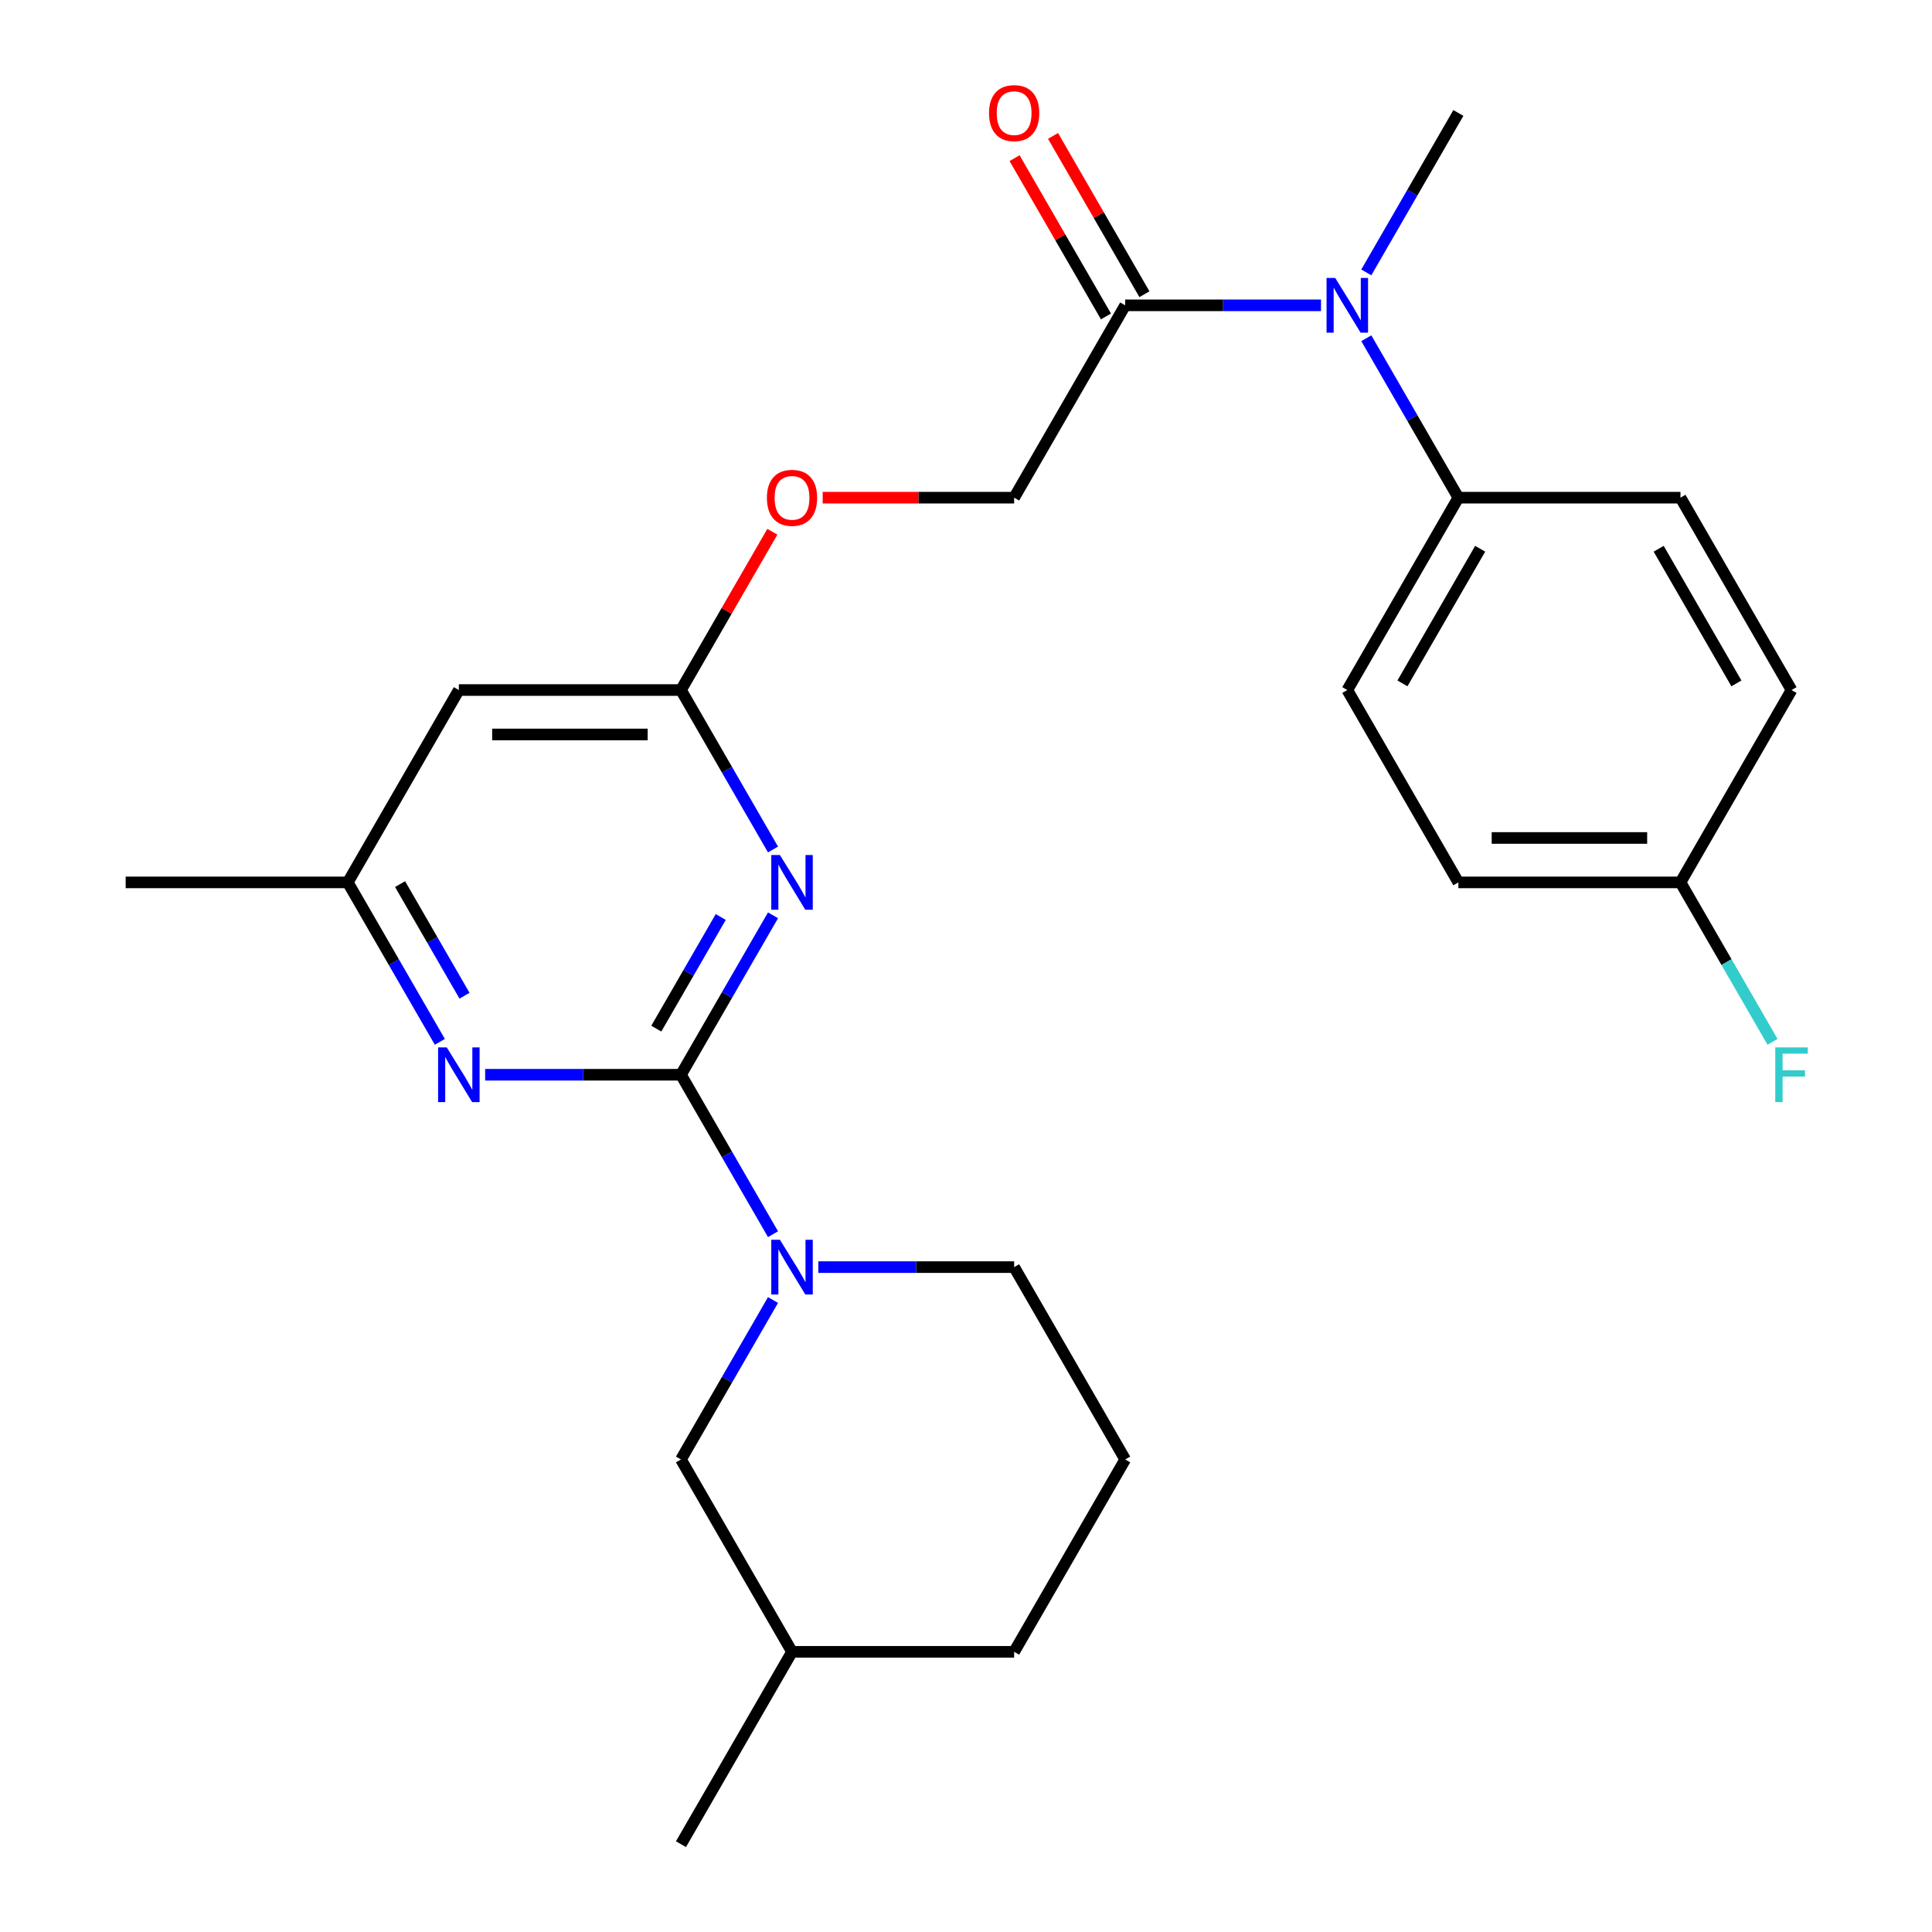 <?xml version='1.0' encoding='iso-8859-1'?>
<svg version='1.1' baseProfile='full'
              xmlns='http://www.w3.org/2000/svg'
                      xmlns:rdkit='http://www.rdkit.org/xml'
                      xmlns:xlink='http://www.w3.org/1999/xlink'
                  xml:space='preserve'
width='1000px' height='1000px' viewBox='0 0 1000 1000'>
<!-- END OF HEADER -->
<rect style='opacity:1.0;fill:#FFFFFF;stroke:none' width='1000' height='1000' x='0' y='0'> </rect>
<path class='bond-0' d='M 352.465,556.29 L 376.29,515.025' style='fill:none;fill-rule:evenodd;stroke:#000000;stroke-width:6px;stroke-linecap:butt;stroke-linejoin:miter;stroke-opacity:1' />
<path class='bond-0' d='M 376.29,515.025 L 400.114,473.76' style='fill:none;fill-rule:evenodd;stroke:#0000FF;stroke-width:6px;stroke-linecap:butt;stroke-linejoin:miter;stroke-opacity:1' />
<path class='bond-0' d='M 339.7,532.414 L 356.377,503.528' style='fill:none;fill-rule:evenodd;stroke:#000000;stroke-width:6px;stroke-linecap:butt;stroke-linejoin:miter;stroke-opacity:1' />
<path class='bond-0' d='M 356.377,503.528 L 373.054,474.643' style='fill:none;fill-rule:evenodd;stroke:#0000FF;stroke-width:6px;stroke-linecap:butt;stroke-linejoin:miter;stroke-opacity:1' />
<path class='bond-1' d='M 352.465,556.29 L 376.29,597.555' style='fill:none;fill-rule:evenodd;stroke:#000000;stroke-width:6px;stroke-linecap:butt;stroke-linejoin:miter;stroke-opacity:1' />
<path class='bond-1' d='M 376.29,597.555 L 400.114,638.82' style='fill:none;fill-rule:evenodd;stroke:#0000FF;stroke-width:6px;stroke-linecap:butt;stroke-linejoin:miter;stroke-opacity:1' />
<path class='bond-2' d='M 352.465,556.29 L 301.789,556.29' style='fill:none;fill-rule:evenodd;stroke:#000000;stroke-width:6px;stroke-linecap:butt;stroke-linejoin:miter;stroke-opacity:1' />
<path class='bond-2' d='M 301.789,556.29 L 251.113,556.29' style='fill:none;fill-rule:evenodd;stroke:#0000FF;stroke-width:6px;stroke-linecap:butt;stroke-linejoin:miter;stroke-opacity:1' />
<path class='bond-3' d='M 400.114,439.692 L 376.29,398.427' style='fill:none;fill-rule:evenodd;stroke:#0000FF;stroke-width:6px;stroke-linecap:butt;stroke-linejoin:miter;stroke-opacity:1' />
<path class='bond-3' d='M 376.29,398.427 L 352.465,357.162' style='fill:none;fill-rule:evenodd;stroke:#000000;stroke-width:6px;stroke-linecap:butt;stroke-linejoin:miter;stroke-opacity:1' />
<path class='bond-9' d='M 400.114,672.888 L 376.29,714.153' style='fill:none;fill-rule:evenodd;stroke:#0000FF;stroke-width:6px;stroke-linecap:butt;stroke-linejoin:miter;stroke-opacity:1' />
<path class='bond-9' d='M 376.29,714.153 L 352.465,755.418' style='fill:none;fill-rule:evenodd;stroke:#000000;stroke-width:6px;stroke-linecap:butt;stroke-linejoin:miter;stroke-opacity:1' />
<path class='bond-16' d='M 423.563,655.854 L 474.239,655.854' style='fill:none;fill-rule:evenodd;stroke:#0000FF;stroke-width:6px;stroke-linecap:butt;stroke-linejoin:miter;stroke-opacity:1' />
<path class='bond-16' d='M 474.239,655.854 L 524.915,655.854' style='fill:none;fill-rule:evenodd;stroke:#000000;stroke-width:6px;stroke-linecap:butt;stroke-linejoin:miter;stroke-opacity:1' />
<path class='bond-7' d='M 227.664,539.256 L 203.84,497.991' style='fill:none;fill-rule:evenodd;stroke:#0000FF;stroke-width:6px;stroke-linecap:butt;stroke-linejoin:miter;stroke-opacity:1' />
<path class='bond-7' d='M 203.84,497.991 L 180.016,456.726' style='fill:none;fill-rule:evenodd;stroke:#000000;stroke-width:6px;stroke-linecap:butt;stroke-linejoin:miter;stroke-opacity:1' />
<path class='bond-7' d='M 240.43,515.379 L 223.753,486.494' style='fill:none;fill-rule:evenodd;stroke:#0000FF;stroke-width:6px;stroke-linecap:butt;stroke-linejoin:miter;stroke-opacity:1' />
<path class='bond-7' d='M 223.753,486.494 L 207.076,457.609' style='fill:none;fill-rule:evenodd;stroke:#000000;stroke-width:6px;stroke-linecap:butt;stroke-linejoin:miter;stroke-opacity:1' />
<path class='bond-11' d='M 352.465,357.162 L 376.116,316.197' style='fill:none;fill-rule:evenodd;stroke:#000000;stroke-width:6px;stroke-linecap:butt;stroke-linejoin:miter;stroke-opacity:1' />
<path class='bond-11' d='M 376.116,316.197 L 399.768,275.232' style='fill:none;fill-rule:evenodd;stroke:#FF0000;stroke-width:6px;stroke-linecap:butt;stroke-linejoin:miter;stroke-opacity:1' />
<path class='bond-26' d='M 352.465,357.162 L 237.499,357.162' style='fill:none;fill-rule:evenodd;stroke:#000000;stroke-width:6px;stroke-linecap:butt;stroke-linejoin:miter;stroke-opacity:1' />
<path class='bond-26' d='M 335.22,380.155 L 254.744,380.155' style='fill:none;fill-rule:evenodd;stroke:#000000;stroke-width:6px;stroke-linecap:butt;stroke-linejoin:miter;stroke-opacity:1' />
<path class='bond-4' d='M 582.398,158.034 L 524.915,257.598' style='fill:none;fill-rule:evenodd;stroke:#000000;stroke-width:6px;stroke-linecap:butt;stroke-linejoin:miter;stroke-opacity:1' />
<path class='bond-5' d='M 582.398,158.034 L 633.075,158.034' style='fill:none;fill-rule:evenodd;stroke:#000000;stroke-width:6px;stroke-linecap:butt;stroke-linejoin:miter;stroke-opacity:1' />
<path class='bond-5' d='M 633.075,158.034 L 683.751,158.034' style='fill:none;fill-rule:evenodd;stroke:#0000FF;stroke-width:6px;stroke-linecap:butt;stroke-linejoin:miter;stroke-opacity:1' />
<path class='bond-12' d='M 592.355,152.286 L 568.704,111.321' style='fill:none;fill-rule:evenodd;stroke:#000000;stroke-width:6px;stroke-linecap:butt;stroke-linejoin:miter;stroke-opacity:1' />
<path class='bond-12' d='M 568.704,111.321 L 545.053,70.356' style='fill:none;fill-rule:evenodd;stroke:#FF0000;stroke-width:6px;stroke-linecap:butt;stroke-linejoin:miter;stroke-opacity:1' />
<path class='bond-12' d='M 572.442,163.782 L 548.791,122.817' style='fill:none;fill-rule:evenodd;stroke:#000000;stroke-width:6px;stroke-linecap:butt;stroke-linejoin:miter;stroke-opacity:1' />
<path class='bond-12' d='M 548.791,122.817 L 525.14,81.853' style='fill:none;fill-rule:evenodd;stroke:#FF0000;stroke-width:6px;stroke-linecap:butt;stroke-linejoin:miter;stroke-opacity:1' />
<path class='bond-8' d='M 707.2,175.068 L 731.024,216.333' style='fill:none;fill-rule:evenodd;stroke:#0000FF;stroke-width:6px;stroke-linecap:butt;stroke-linejoin:miter;stroke-opacity:1' />
<path class='bond-8' d='M 731.024,216.333 L 754.848,257.598' style='fill:none;fill-rule:evenodd;stroke:#000000;stroke-width:6px;stroke-linecap:butt;stroke-linejoin:miter;stroke-opacity:1' />
<path class='bond-21' d='M 707.2,141 L 731.024,99.735' style='fill:none;fill-rule:evenodd;stroke:#0000FF;stroke-width:6px;stroke-linecap:butt;stroke-linejoin:miter;stroke-opacity:1' />
<path class='bond-21' d='M 731.024,99.735 L 754.848,58.47' style='fill:none;fill-rule:evenodd;stroke:#000000;stroke-width:6px;stroke-linecap:butt;stroke-linejoin:miter;stroke-opacity:1' />
<path class='bond-6' d='M 237.499,357.162 L 180.016,456.726' style='fill:none;fill-rule:evenodd;stroke:#000000;stroke-width:6px;stroke-linecap:butt;stroke-linejoin:miter;stroke-opacity:1' />
<path class='bond-23' d='M 180.016,456.726 L 65.049,456.726' style='fill:none;fill-rule:evenodd;stroke:#000000;stroke-width:6px;stroke-linecap:butt;stroke-linejoin:miter;stroke-opacity:1' />
<path class='bond-13' d='M 754.848,257.598 L 697.365,357.162' style='fill:none;fill-rule:evenodd;stroke:#000000;stroke-width:6px;stroke-linecap:butt;stroke-linejoin:miter;stroke-opacity:1' />
<path class='bond-13' d='M 766.138,284.029 L 725.9,353.724' style='fill:none;fill-rule:evenodd;stroke:#000000;stroke-width:6px;stroke-linecap:butt;stroke-linejoin:miter;stroke-opacity:1' />
<path class='bond-14' d='M 754.848,257.598 L 869.815,257.598' style='fill:none;fill-rule:evenodd;stroke:#000000;stroke-width:6px;stroke-linecap:butt;stroke-linejoin:miter;stroke-opacity:1' />
<path class='bond-20' d='M 352.465,755.418 L 409.949,854.982' style='fill:none;fill-rule:evenodd;stroke:#000000;stroke-width:6px;stroke-linecap:butt;stroke-linejoin:miter;stroke-opacity:1' />
<path class='bond-10' d='M 524.915,257.598 L 475.369,257.598' style='fill:none;fill-rule:evenodd;stroke:#000000;stroke-width:6px;stroke-linecap:butt;stroke-linejoin:miter;stroke-opacity:1' />
<path class='bond-10' d='M 475.369,257.598 L 425.823,257.598' style='fill:none;fill-rule:evenodd;stroke:#FF0000;stroke-width:6px;stroke-linecap:butt;stroke-linejoin:miter;stroke-opacity:1' />
<path class='bond-17' d='M 697.365,357.162 L 754.848,456.726' style='fill:none;fill-rule:evenodd;stroke:#000000;stroke-width:6px;stroke-linecap:butt;stroke-linejoin:miter;stroke-opacity:1' />
<path class='bond-18' d='M 869.815,257.598 L 927.298,357.162' style='fill:none;fill-rule:evenodd;stroke:#000000;stroke-width:6px;stroke-linecap:butt;stroke-linejoin:miter;stroke-opacity:1' />
<path class='bond-18' d='M 858.524,284.029 L 898.763,353.724' style='fill:none;fill-rule:evenodd;stroke:#000000;stroke-width:6px;stroke-linecap:butt;stroke-linejoin:miter;stroke-opacity:1' />
<path class='bond-15' d='M 869.815,456.726 L 927.298,357.162' style='fill:none;fill-rule:evenodd;stroke:#000000;stroke-width:6px;stroke-linecap:butt;stroke-linejoin:miter;stroke-opacity:1' />
<path class='bond-19' d='M 869.815,456.726 L 893.639,497.991' style='fill:none;fill-rule:evenodd;stroke:#000000;stroke-width:6px;stroke-linecap:butt;stroke-linejoin:miter;stroke-opacity:1' />
<path class='bond-19' d='M 893.639,497.991 L 917.463,539.256' style='fill:none;fill-rule:evenodd;stroke:#33CCCC;stroke-width:6px;stroke-linecap:butt;stroke-linejoin:miter;stroke-opacity:1' />
<path class='bond-28' d='M 869.815,456.726 L 754.848,456.726' style='fill:none;fill-rule:evenodd;stroke:#000000;stroke-width:6px;stroke-linecap:butt;stroke-linejoin:miter;stroke-opacity:1' />
<path class='bond-28' d='M 852.57,433.733 L 772.093,433.733' style='fill:none;fill-rule:evenodd;stroke:#000000;stroke-width:6px;stroke-linecap:butt;stroke-linejoin:miter;stroke-opacity:1' />
<path class='bond-22' d='M 524.915,655.854 L 582.398,755.418' style='fill:none;fill-rule:evenodd;stroke:#000000;stroke-width:6px;stroke-linecap:butt;stroke-linejoin:miter;stroke-opacity:1' />
<path class='bond-25' d='M 409.949,854.982 L 352.465,954.545' style='fill:none;fill-rule:evenodd;stroke:#000000;stroke-width:6px;stroke-linecap:butt;stroke-linejoin:miter;stroke-opacity:1' />
<path class='bond-27' d='M 409.949,854.982 L 524.915,854.982' style='fill:none;fill-rule:evenodd;stroke:#000000;stroke-width:6px;stroke-linecap:butt;stroke-linejoin:miter;stroke-opacity:1' />
<path class='bond-24' d='M 582.398,755.418 L 524.915,854.982' style='fill:none;fill-rule:evenodd;stroke:#000000;stroke-width:6px;stroke-linecap:butt;stroke-linejoin:miter;stroke-opacity:1' />
<path  class='atom-1' d='M 403.689 442.566
L 412.969 457.566
Q 413.889 459.046, 415.369 461.726
Q 416.849 464.406, 416.929 464.566
L 416.929 442.566
L 420.689 442.566
L 420.689 470.886
L 416.809 470.886
L 406.849 454.486
Q 405.689 452.566, 404.449 450.366
Q 403.249 448.166, 402.889 447.486
L 402.889 470.886
L 399.209 470.886
L 399.209 442.566
L 403.689 442.566
' fill='#0000FF'/>
<path  class='atom-2' d='M 403.689 641.694
L 412.969 656.694
Q 413.889 658.174, 415.369 660.854
Q 416.849 663.534, 416.929 663.694
L 416.929 641.694
L 420.689 641.694
L 420.689 670.014
L 416.809 670.014
L 406.849 653.614
Q 405.689 651.694, 404.449 649.494
Q 403.249 647.294, 402.889 646.614
L 402.889 670.014
L 399.209 670.014
L 399.209 641.694
L 403.689 641.694
' fill='#0000FF'/>
<path  class='atom-3' d='M 231.239 542.13
L 240.519 557.13
Q 241.439 558.61, 242.919 561.29
Q 244.399 563.97, 244.479 564.13
L 244.479 542.13
L 248.239 542.13
L 248.239 570.45
L 244.359 570.45
L 234.399 554.05
Q 233.239 552.13, 231.999 549.93
Q 230.799 547.73, 230.439 547.05
L 230.439 570.45
L 226.759 570.45
L 226.759 542.13
L 231.239 542.13
' fill='#0000FF'/>
<path  class='atom-6' d='M 691.105 143.874
L 700.385 158.874
Q 701.305 160.354, 702.785 163.034
Q 704.265 165.714, 704.345 165.874
L 704.345 143.874
L 708.105 143.874
L 708.105 172.194
L 704.225 172.194
L 694.265 155.794
Q 693.105 153.874, 691.865 151.674
Q 690.665 149.474, 690.305 148.794
L 690.305 172.194
L 686.625 172.194
L 686.625 143.874
L 691.105 143.874
' fill='#0000FF'/>
<path  class='atom-12' d='M 396.949 257.678
Q 396.949 250.878, 400.309 247.078
Q 403.669 243.278, 409.949 243.278
Q 416.229 243.278, 419.589 247.078
Q 422.949 250.878, 422.949 257.678
Q 422.949 264.558, 419.549 268.478
Q 416.149 272.358, 409.949 272.358
Q 403.709 272.358, 400.309 268.478
Q 396.949 264.598, 396.949 257.678
M 409.949 269.158
Q 414.269 269.158, 416.589 266.278
Q 418.949 263.358, 418.949 257.678
Q 418.949 252.118, 416.589 249.318
Q 414.269 246.478, 409.949 246.478
Q 405.629 246.478, 403.269 249.278
Q 400.949 252.078, 400.949 257.678
Q 400.949 263.398, 403.269 266.278
Q 405.629 269.158, 409.949 269.158
' fill='#FF0000'/>
<path  class='atom-13' d='M 511.915 58.55
Q 511.915 51.75, 515.275 47.95
Q 518.635 44.15, 524.915 44.15
Q 531.195 44.15, 534.555 47.95
Q 537.915 51.75, 537.915 58.55
Q 537.915 65.43, 534.515 69.35
Q 531.115 73.23, 524.915 73.23
Q 518.675 73.23, 515.275 69.35
Q 511.915 65.47, 511.915 58.55
M 524.915 70.03
Q 529.235 70.03, 531.555 67.15
Q 533.915 64.23, 533.915 58.55
Q 533.915 52.99, 531.555 50.19
Q 529.235 47.35, 524.915 47.35
Q 520.595 47.35, 518.235 50.15
Q 515.915 52.95, 515.915 58.55
Q 515.915 64.27, 518.235 67.15
Q 520.595 70.03, 524.915 70.03
' fill='#FF0000'/>
<path  class='atom-20' d='M 918.878 542.13
L 935.718 542.13
L 935.718 545.37
L 922.678 545.37
L 922.678 553.97
L 934.278 553.97
L 934.278 557.25
L 922.678 557.25
L 922.678 570.45
L 918.878 570.45
L 918.878 542.13
' fill='#33CCCC'/>
</svg>
